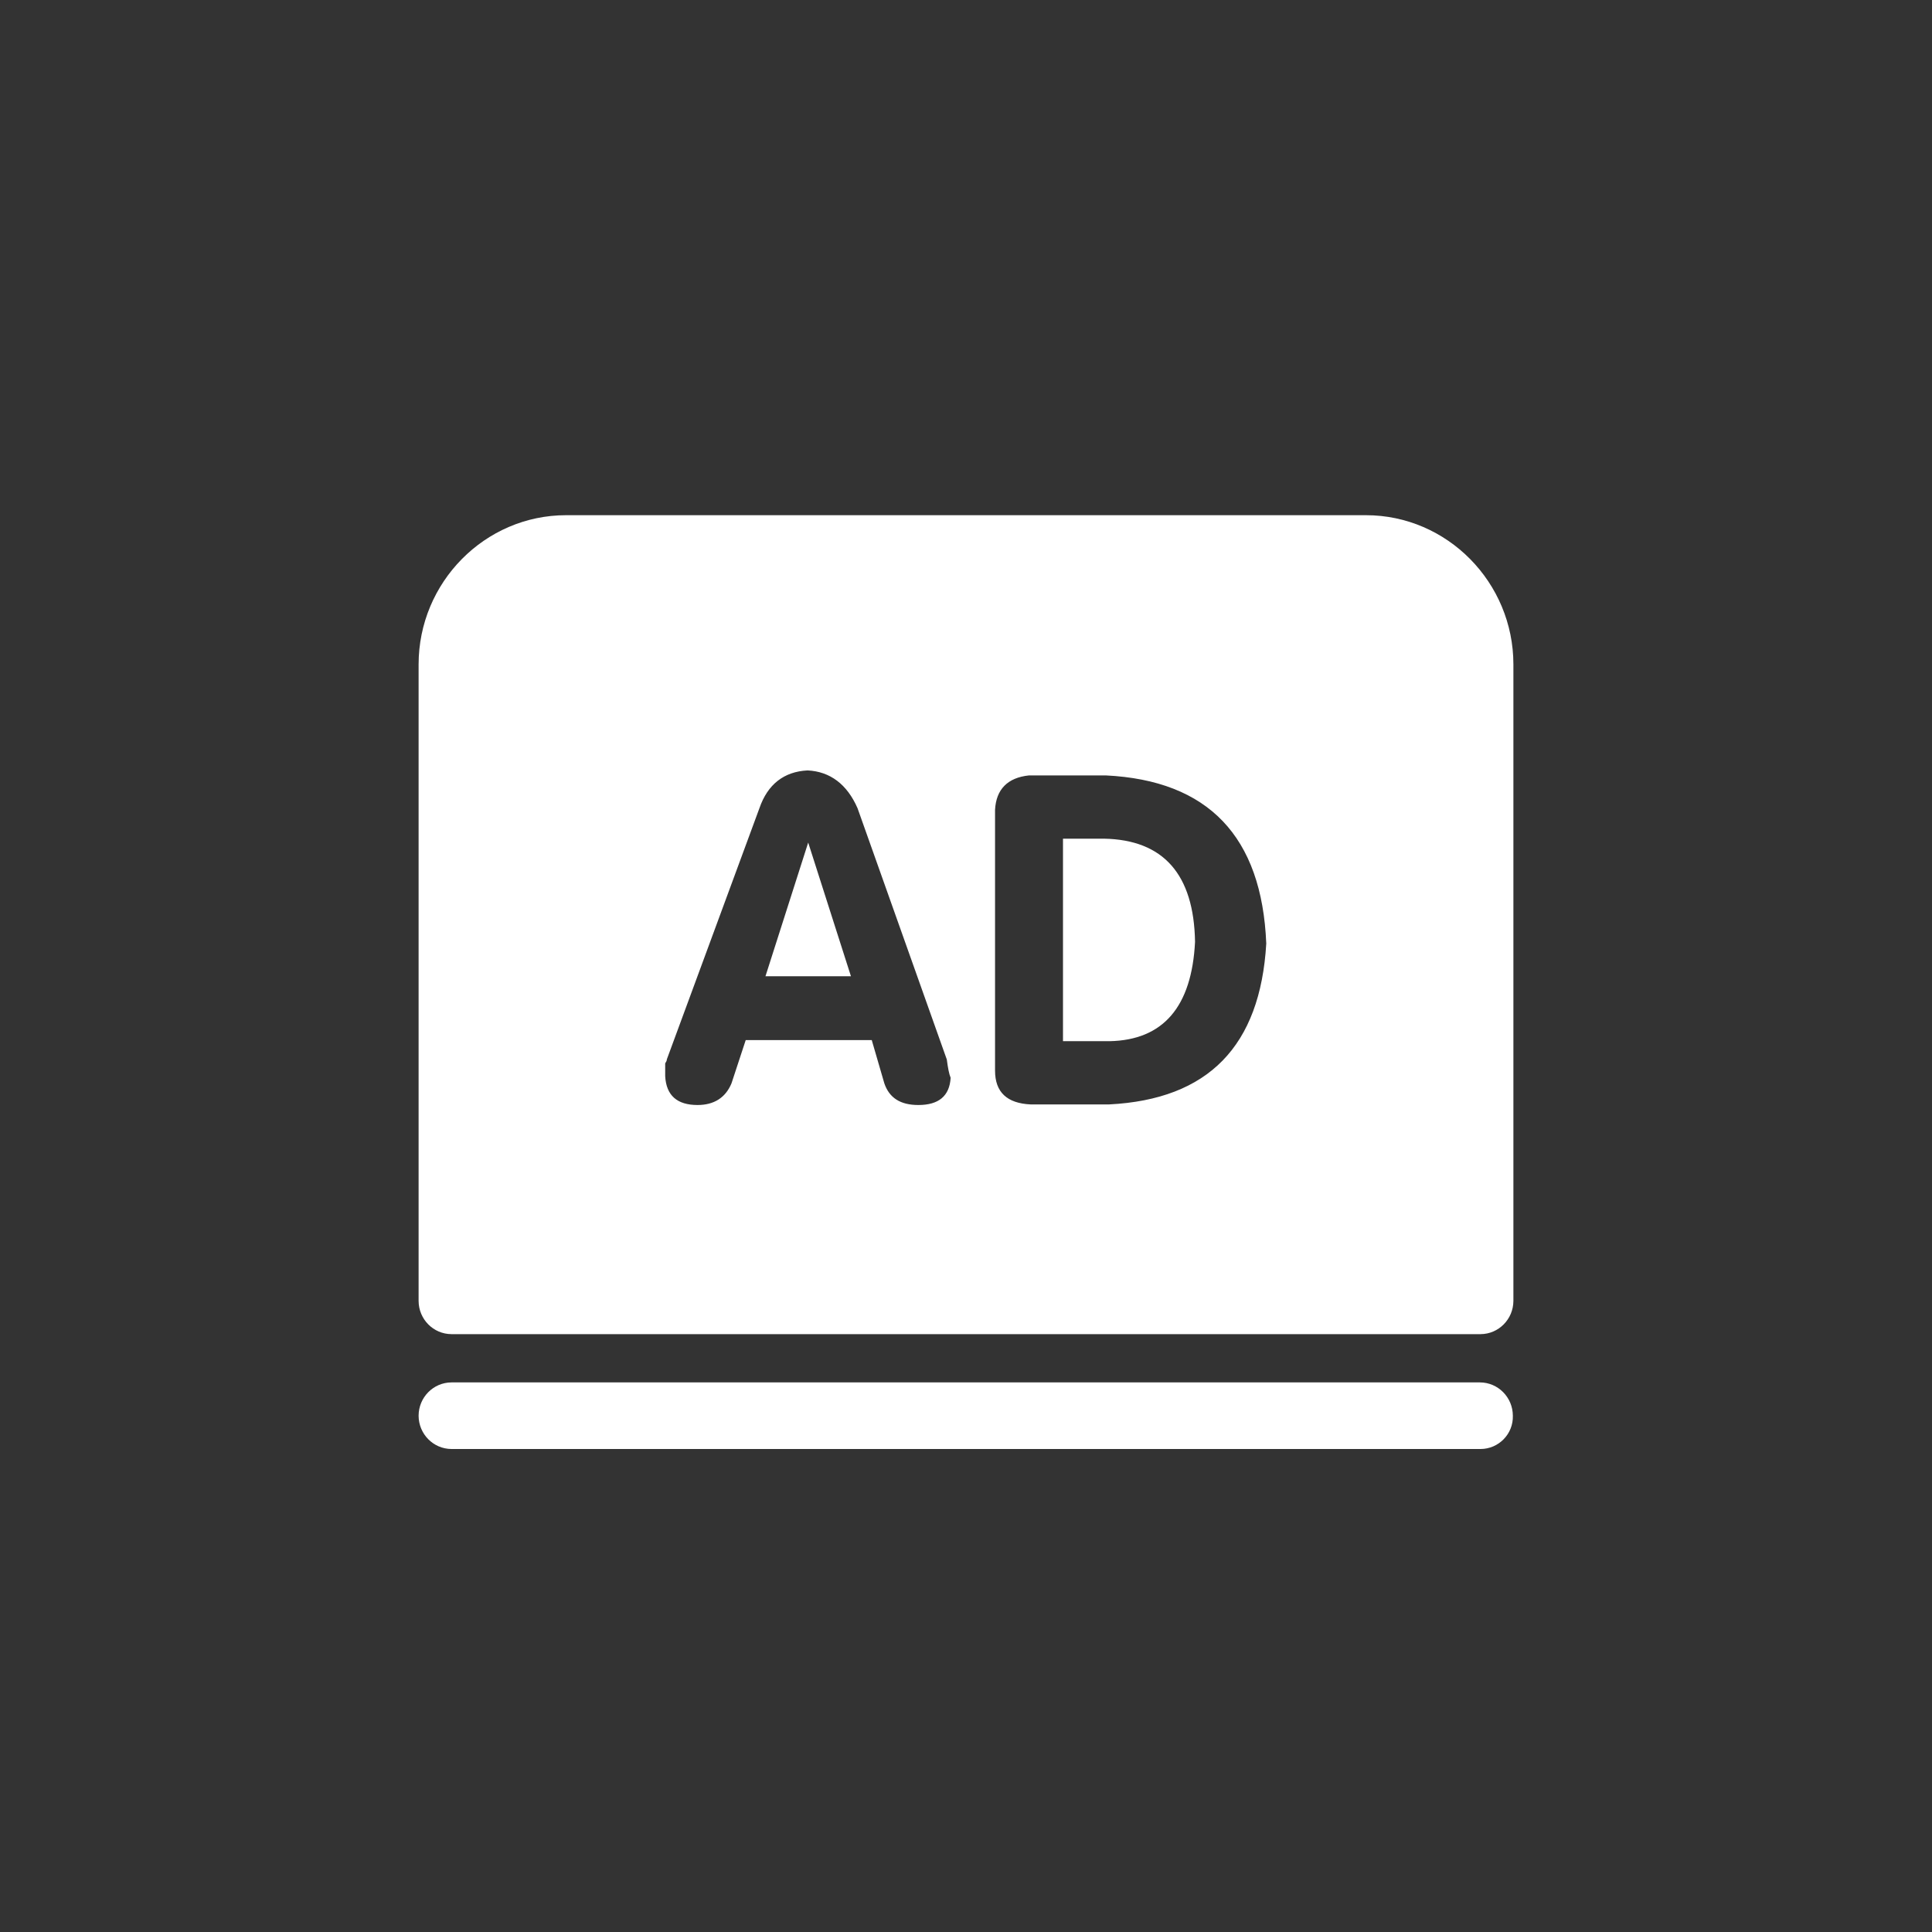 <?xml version="1.0" encoding="UTF-8"?>
<svg width="60px" height="60px" viewBox="0 0 60 60" version="1.1" xmlns="http://www.w3.org/2000/svg" xmlns:xlink="http://www.w3.org/1999/xlink">
    <rect x="0" y="0" width="60" height="60" fill="#333333" stroke="none"/>
    <title>效果广告</title>
    <g id="效果广告" stroke="none" stroke-width="1" fill="none" fill-rule="evenodd">
        <path d="M45.979,41.433 L14.021,41.433 C13.458,41.431 13.002,40.97 13,40.4 L13,20.636 C13,18.085 15.059,16 17.578,16 L42.422,16 C44.941,16 47,18.085 47,20.635 L47,40.399 C46.998,40.969 46.542,41.431 45.979,41.433 Z M45.979,45 L14.021,45 C13.458,44.998 13.002,44.536 13,43.966 C13.002,43.396 13.458,42.934 14.021,42.932 L45.962,42.932 C46.525,42.934 46.981,43.396 46.983,43.966 C47,44.535 46.54,45 45.979,45 Z M20.709,32.903 C20.709,32.938 20.691,32.972 20.658,33.024 L20.658,33.421 C20.691,34.024 21.032,34.317 21.662,34.317 C22.172,34.317 22.53,34.093 22.717,33.645 L23.159,32.301 L27.073,32.301 L27.464,33.645 C27.617,34.093 27.958,34.317 28.52,34.317 C29.149,34.317 29.489,34.041 29.523,33.472 C29.473,33.352 29.438,33.162 29.404,32.904 L26.631,25.098 C26.307,24.357 25.78,23.961 25.082,23.926 C24.35,23.961 23.84,24.357 23.585,25.098 L20.708,32.903 L20.709,32.903 Z M25.099,26.166 L26.427,30.319 L23.772,30.319 L25.099,26.167 L25.099,26.166 Z M30.902,33.248 C30.902,33.921 31.276,34.265 32.008,34.299 L34.442,34.299 C37.522,34.144 39.138,32.49 39.325,29.303 C39.189,25.976 37.522,24.236 34.34,24.081 L31.957,24.081 C31.293,24.15 30.936,24.512 30.902,25.15 L30.902,33.248 L30.902,33.248 Z M33.012,26.046 L34.288,26.046 C36.126,26.08 37.079,27.149 37.113,29.251 C37.011,31.267 36.126,32.301 34.458,32.335 L33.012,32.335 L33.012,26.045 L33.012,26.046 Z" id="形状" fill="#FFFFFF" fill-rule="nonzero"></path>
    </g>
</svg>